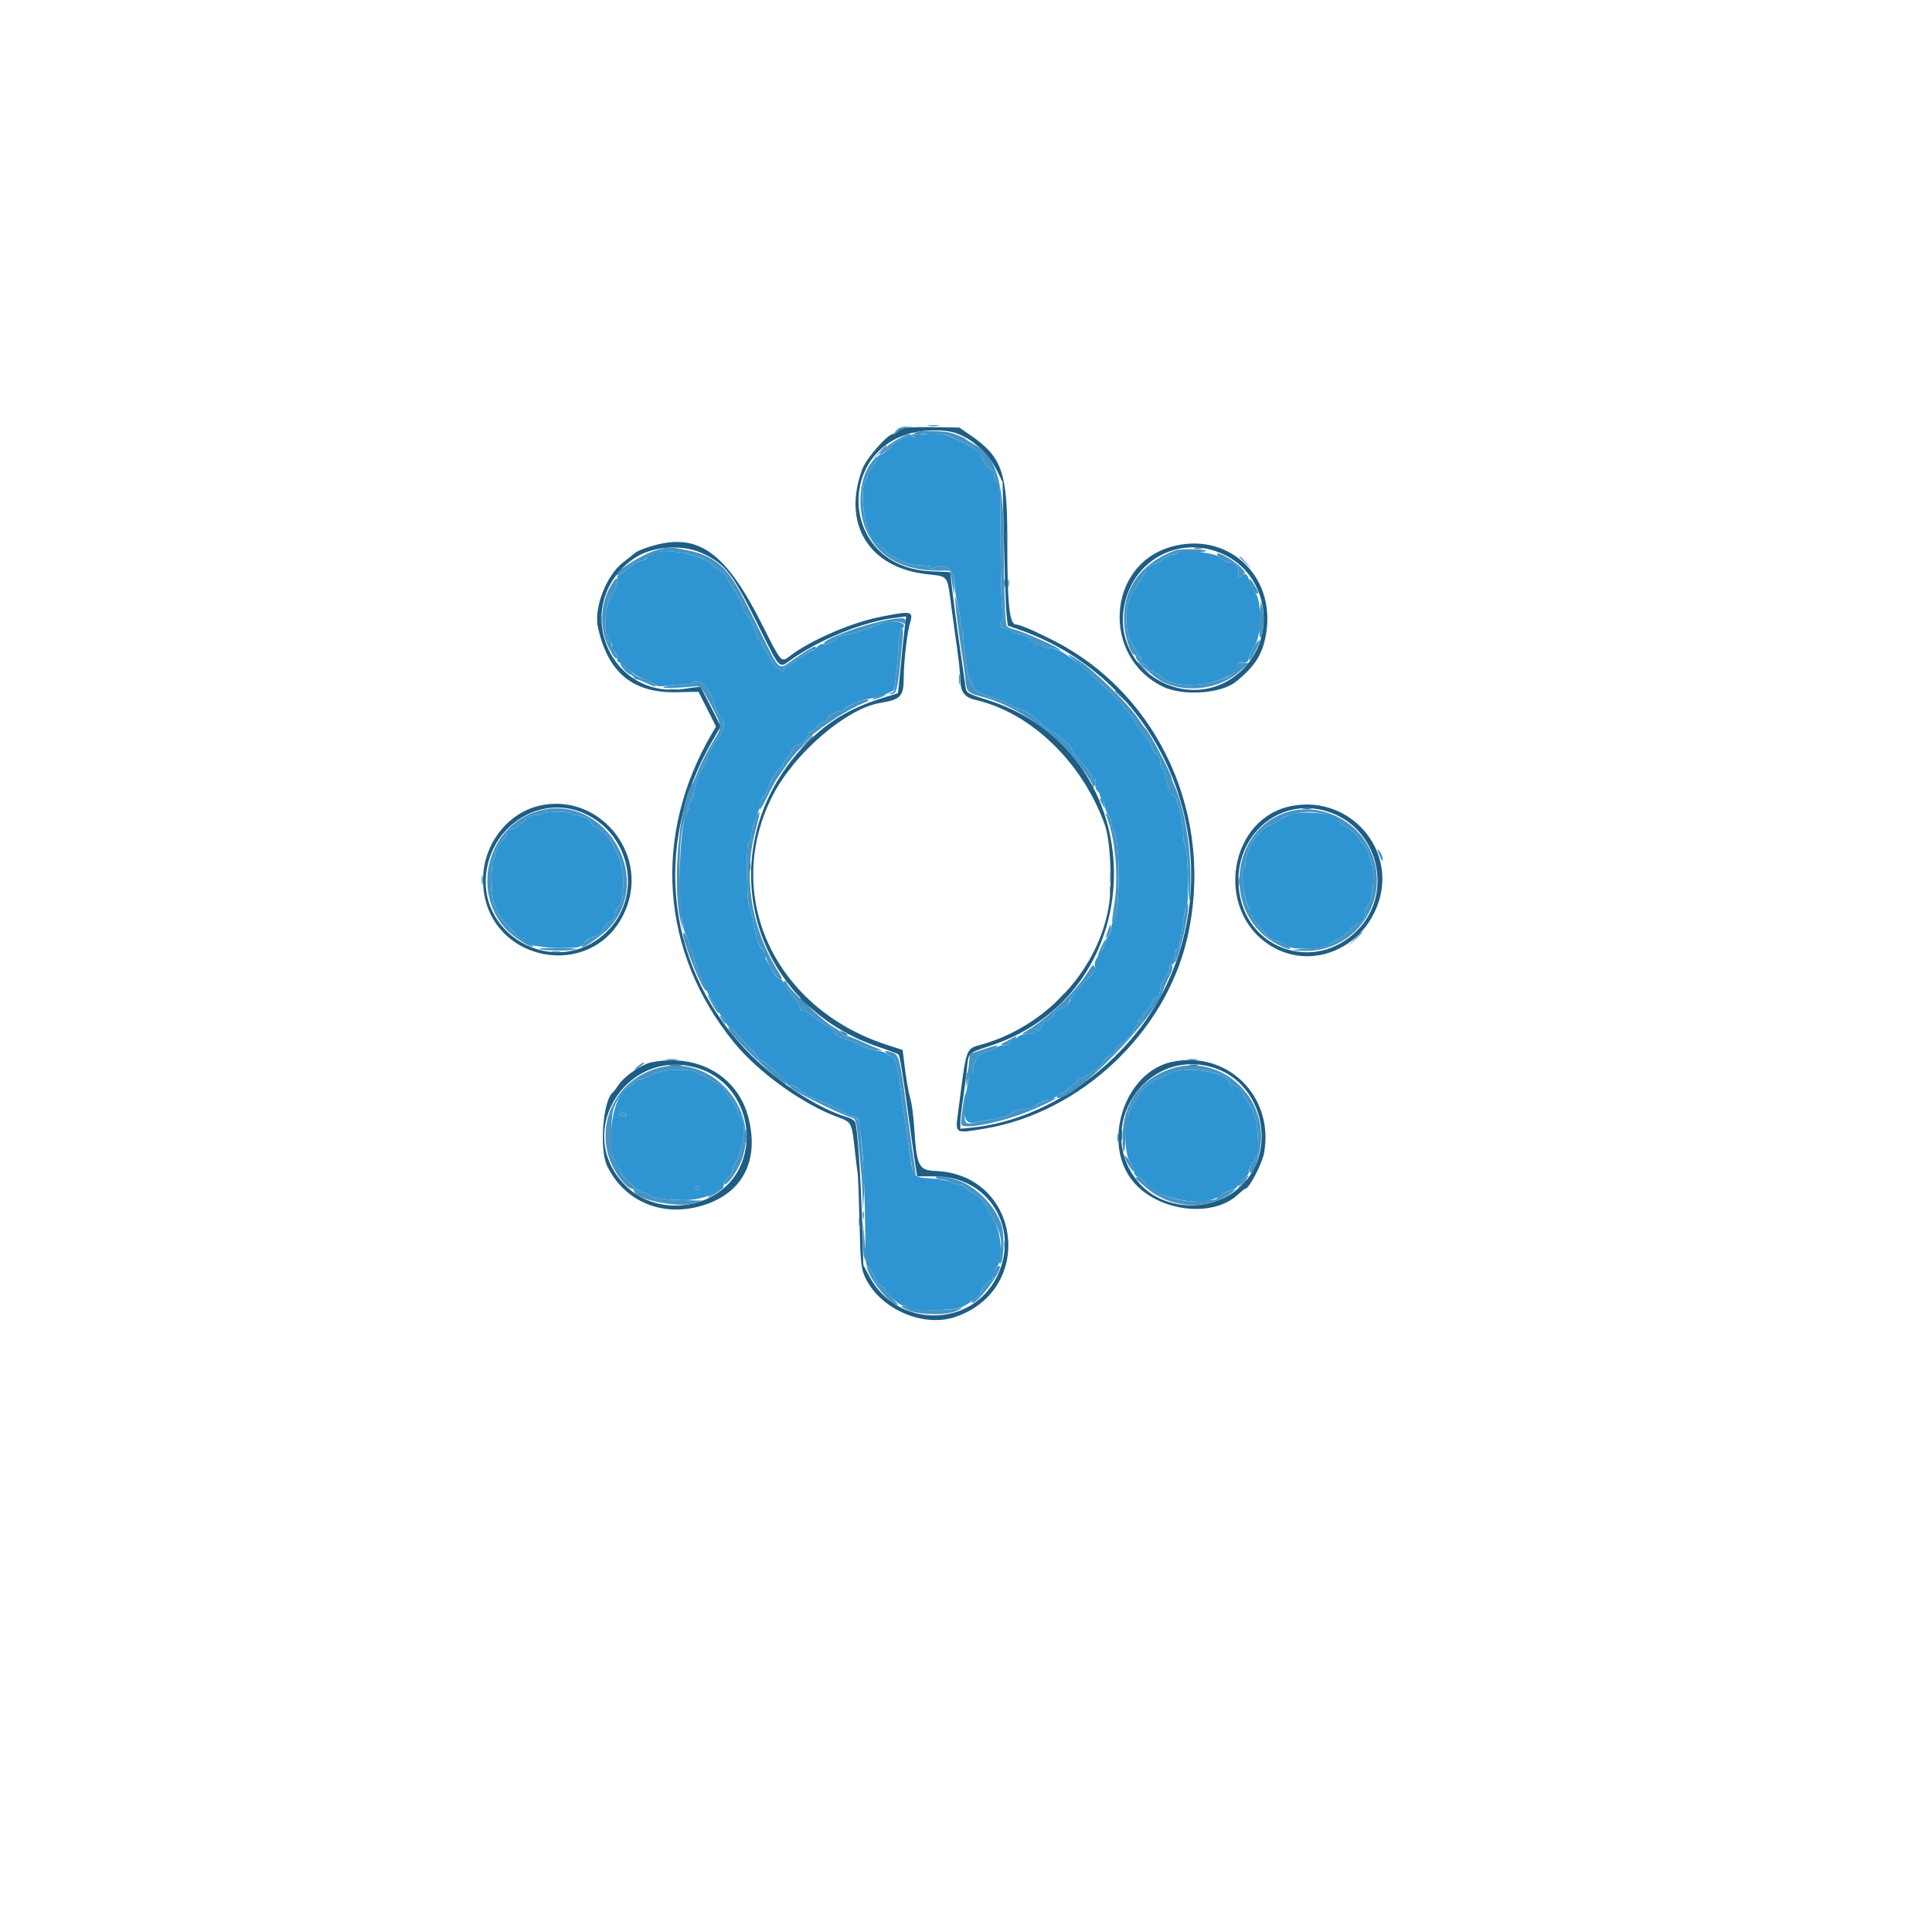 <svg id="svg" version="1.1" xmlns="http://www.w3.org/2000/svg" xmlns:xlink="http://www.w3.org/1999/xlink" width="400" height="400" viewBox="0, 0, 400,400"><g id="svgg"><path id="path0" d="M191.356 89.887 C 190.847 90.025,189.990 90.057,189.453 89.959 C 188.655 89.813,188.584 89.863,189.063 90.228 C 189.543 90.596,189.494 90.633,188.789 90.435 C 187.738 90.140,186.074 90.962,184.267 92.666 C 183.521 93.370,182.796 93.976,182.656 94.014 C 181.794 94.246,181.615 94.431,181.456 95.255 C 181.359 95.759,180.922 96.482,180.484 96.862 C 180.046 97.242,179.686 97.796,179.685 98.093 C 179.684 98.390,179.436 99.105,179.135 99.682 C 177.695 102.442,179.584 112.500,181.542 112.500 C 181.811 112.500,182.031 112.676,182.031 112.891 C 182.031 113.105,182.295 113.281,182.617 113.281 C 182.939 113.281,183.203 113.546,183.203 113.870 C 183.203 114.203,184.263 114.983,185.645 115.667 C 187.995 116.829,188.571 116.969,191.625 117.119 C 192.524 117.163,192.921 117.339,192.749 117.617 C 192.561 117.922,192.697 117.933,193.220 117.653 C 195.571 116.395,197.621 117.898,197.648 120.898 C 197.658 121.973,197.925 123.818,198.242 125.000 C 198.559 126.182,198.821 127.808,198.823 128.613 C 198.826 129.429,199.022 130.078,199.264 130.078 C 199.516 130.078,199.609 130.427,199.485 130.904 C 199.218 131.925,200.288 140.314,200.723 140.607 C 200.897 140.724,201.284 141.384,201.584 142.072 C 202.064 143.177,202.520 143.451,205.459 144.401 C 207.290 144.993,209.017 145.699,209.295 145.970 C 209.573 146.242,210.468 146.643,211.284 146.863 C 212.100 147.083,213.387 147.835,214.145 148.534 C 216.337 150.557,217.617 151.563,218.002 151.563 C 218.199 151.563,218.700 151.870,219.116 152.246 C 219.532 152.622,220.321 153.281,220.870 153.711 C 221.418 154.141,221.869 154.772,221.871 155.115 C 221.873 155.458,222.854 156.749,224.051 157.984 C 225.298 159.272,226.139 160.460,226.021 160.767 C 225.908 161.062,225.968 161.398,226.156 161.513 C 226.343 161.629,226.583 161.503,226.690 161.233 C 226.797 160.963,226.826 161.304,226.755 161.990 C 226.678 162.732,226.850 163.424,227.180 163.698 C 227.485 163.951,227.734 164.400,227.734 164.696 C 227.734 164.992,227.895 165.234,228.091 165.234 C 228.287 165.234,228.564 165.927,228.707 166.774 C 228.850 167.621,229.217 168.522,229.523 168.775 C 229.828 169.029,230.079 169.698,230.081 170.263 C 230.082 170.827,230.377 171.816,230.737 172.461 C 232.050 174.815,231.819 190.494,230.464 190.951 C 230.252 191.022,230.078 191.572,230.078 192.172 C 230.078 192.773,229.819 193.479,229.503 193.741 C 229.186 194.004,228.820 194.789,228.689 195.485 C 228.559 196.181,228.013 197.261,227.477 197.885 C 226.786 198.690,226.562 199.314,226.706 200.034 C 226.867 200.837,226.608 201.337,225.466 202.427 C 223.473 204.331,221.416 206.785,221.560 207.088 C 221.737 207.461,220.256 208.996,219.920 208.788 C 219.543 208.555,217.969 209.926,217.969 210.488 C 217.969 210.727,217.542 211.030,217.020 211.161 C 216.197 211.367,215.577 212.082,215.463 212.956 C 215.397 213.465,214.844 213.794,214.844 213.323 C 214.844 213.060,214.665 212.955,214.447 213.090 C 214.228 213.225,214.151 213.499,214.274 213.699 C 214.399 213.900,213.793 214.063,212.914 214.063 C 211.849 214.063,211.071 214.319,210.547 214.844 C 210.117 215.273,209.590 215.625,209.375 215.625 C 209.160 215.625,208.984 215.801,208.984 216.016 C 208.984 216.230,208.470 216.406,207.840 216.406 C 207.211 216.406,206.433 216.670,206.110 216.992 C 205.788 217.314,205.261 217.578,204.938 217.578 C 202.928 217.578,201.137 219.929,201.538 222.039 C 201.576 222.236,201.299 222.148,200.924 221.843 C 200.548 221.539,200.364 221.494,200.514 221.745 C 200.664 221.995,200.621 223.050,200.418 224.088 C 199.019 231.247,199.440 233.046,202.344 232.311 C 203.096 232.121,204.744 231.821,206.007 231.644 C 207.339 231.458,208.793 230.961,209.470 230.460 C 210.222 229.904,211.177 229.604,212.152 229.618 C 212.984 229.629,213.890 229.414,214.165 229.139 C 214.937 228.367,216.274 227.734,217.134 227.734 C 217.562 227.734,218.193 227.455,218.535 227.113 C 218.877 226.771,219.377 226.459,219.647 226.419 C 219.917 226.379,220.522 226.000,220.993 225.576 C 221.464 225.152,222.250 224.448,222.741 224.012 C 223.231 223.576,224.204 222.983,224.902 222.695 C 225.601 222.407,226.172 222.016,226.172 221.828 C 226.172 221.639,226.396 221.484,226.671 221.484 C 227.216 221.484,228.516 220.128,228.516 219.560 C 228.516 219.365,229.036 218.976,229.672 218.694 C 230.308 218.413,230.879 217.831,230.941 217.402 C 231.004 216.972,231.475 216.412,231.989 216.157 C 233.082 215.614,234.516 214.084,234.697 213.267 C 234.767 212.952,234.987 212.637,235.186 212.565 C 235.384 212.493,235.547 212.098,235.547 211.686 C 235.547 211.274,235.733 210.938,235.961 210.938 C 236.188 210.938,236.249 211.140,236.096 211.388 C 235.927 211.662,235.988 211.734,236.251 211.571 C 236.489 211.424,236.603 211.089,236.502 210.827 C 236.402 210.566,236.764 209.873,237.306 209.289 C 237.848 208.704,238.465 207.770,238.677 207.214 C 238.888 206.658,239.219 206.300,239.411 206.420 C 239.834 206.681,240.234 205.743,240.234 204.490 C 240.234 203.987,240.674 203.053,241.211 202.415 C 241.748 201.777,242.190 200.752,242.193 200.139 C 242.198 199.379,242.305 199.190,242.530 199.545 C 242.899 200.126,243.344 198.946,243.354 197.363 C 243.357 196.880,243.515 196.484,243.706 196.484 C 244.050 196.484,244.674 193.470,245.141 189.551 C 245.276 188.424,245.548 187.401,245.746 187.278 C 246.209 186.992,245.883 175.501,245.394 174.879 C 245.193 174.623,245.027 174.150,245.025 173.828 C 245.013 171.792,244.358 167.612,243.915 166.749 C 243.627 166.185,243.497 165.618,243.626 165.488 C 243.756 165.359,243.573 165.142,243.220 165.006 C 242.867 164.871,242.578 164.505,242.578 164.193 C 242.578 163.881,242.752 163.733,242.964 163.864 C 243.186 164.001,243.251 163.844,243.118 163.497 C 242.990 163.163,242.718 162.891,242.513 162.891 C 242.309 162.891,242.250 163.066,242.383 163.281 C 242.516 163.496,242.474 163.672,242.291 163.672 C 242.108 163.672,241.724 162.617,241.438 161.328 C 241.152 160.039,240.764 158.984,240.576 158.984 C 240.388 158.984,240.234 158.463,240.234 157.826 C 240.234 157.084,239.965 156.524,239.485 156.267 C 239.073 156.046,238.619 155.336,238.477 154.689 C 238.335 154.042,237.717 153.011,237.103 152.398 C 236.490 151.784,235.581 150.570,235.084 149.699 C 234.203 148.158,232.039 145.378,230.859 144.273 C 225.337 139.102,224.017 137.891,223.901 137.891 C 223.826 137.891,223.032 137.297,222.136 136.572 C 220.006 134.847,218.448 134.123,216.932 134.154 C 216.254 134.168,215.781 134.048,215.881 133.887 C 215.980 133.726,215.700 133.594,215.257 133.594 C 214.815 133.594,214.453 133.418,214.453 133.203 C 214.453 132.988,214.160 132.813,213.802 132.813 C 213.444 132.813,213.266 132.698,213.406 132.558 C 213.767 132.196,211.809 131.250,210.698 131.250 C 210.185 131.250,209.766 131.095,209.766 130.905 C 209.766 130.566,208.299 129.950,207.704 130.040 C 207.168 130.120,206.912 128.869,207.370 128.411 C 207.865 127.916,207.963 126.453,207.530 126.020 C 207.375 125.864,207.217 120.869,207.178 114.919 C 207.078 99.197,207.117 100.000,206.445 100.000 C 206.040 100.000,205.859 99.593,205.859 98.678 C 205.859 97.682,205.666 97.306,205.073 97.151 C 204.640 97.038,204.028 96.358,203.712 95.641 C 202.598 93.109,202.062 92.718,196.289 90.225 C 195.230 89.768,192.492 89.580,191.356 89.887 M135.287 114.461 C 134.822 114.644,134.295 115.057,134.115 115.378 C 133.935 115.700,133.313 116.027,132.732 116.104 C 132.152 116.182,130.951 116.897,130.064 117.693 C 129.178 118.489,128.276 119.141,128.061 119.141 C 127.845 119.141,127.745 119.360,127.839 119.629 C 128.078 120.319,127.117 122.911,126.180 124.102 C 125.325 125.189,124.973 131.641,125.769 131.641 C 125.977 131.641,126.035 131.933,125.898 132.291 C 125.730 132.728,125.798 132.848,126.105 132.658 C 126.504 132.412,126.750 133.072,126.621 134.045 C 126.603 134.185,126.846 134.514,127.161 134.776 C 127.476 135.038,127.734 135.670,127.734 136.181 C 127.734 136.691,127.914 137.109,128.134 137.109 C 128.353 137.109,129.276 137.793,130.185 138.628 C 131.093 139.464,132.493 140.328,133.296 140.549 C 134.099 140.769,135.047 141.241,135.403 141.598 C 135.912 142.106,136.455 142.190,137.936 141.986 C 138.973 141.843,140.618 141.715,141.590 141.700 C 142.563 141.685,143.359 141.525,143.359 141.344 C 143.359 140.805,144.684 140.971,145.622 141.628 C 146.435 142.197,147.540 144.249,147.856 145.775 C 148.029 146.611,148.850 148.179,149.253 148.446 C 150.363 149.179,149.876 151.534,148.227 153.403 C 147.789 153.900,146.936 155.579,146.332 157.134 C 145.727 158.689,145.073 160.060,144.879 160.181 C 144.442 160.453,143.357 164.523,143.611 164.935 C 143.713 165.100,143.600 165.234,143.359 165.234 C 143.119 165.234,143.031 165.410,143.164 165.625 C 143.297 165.840,143.219 166.016,142.992 166.016 C 142.764 166.016,142.578 166.379,142.578 166.823 C 142.578 167.266,142.393 167.976,142.166 168.399 C 140.352 171.789,140.257 190.774,142.040 193.639 C 142.336 194.114,142.578 194.754,142.578 195.059 C 142.578 195.364,142.841 196.117,143.162 196.733 C 143.483 197.348,143.746 198.155,143.748 198.525 C 143.749 198.896,144.315 200.390,145.005 201.846 C 145.696 203.301,146.275 204.668,146.293 204.883 C 146.332 205.356,147.282 207.149,147.637 207.422 C 147.778 207.529,148.199 208.276,148.574 209.082 C 148.949 209.888,149.420 210.547,149.620 210.547 C 149.821 210.547,150.094 210.980,150.227 211.509 C 150.360 212.039,150.763 212.566,151.123 212.680 C 151.484 212.794,152.038 213.267,152.354 213.730 C 152.671 214.193,153.853 215.508,154.980 216.652 C 156.108 217.797,157.031 218.913,157.031 219.132 C 157.031 219.352,157.171 219.487,157.343 219.434 C 157.830 219.281,162.477 223.161,162.723 223.926 C 162.844 224.302,163.063 224.623,163.210 224.639 C 164.426 224.776,165.083 225.045,165.462 225.564 C 165.706 225.898,166.092 226.172,166.319 226.172 C 166.546 226.172,166.790 226.319,166.862 226.498 C 166.934 226.678,168.271 227.310,169.834 227.904 C 171.398 228.497,172.915 229.220,173.206 229.512 C 173.497 229.803,173.857 229.919,174.006 229.770 C 174.155 229.621,174.437 229.785,174.633 230.135 C 174.829 230.484,175.588 230.883,176.320 231.020 C 177.439 231.230,177.687 231.470,177.876 232.529 C 178.539 236.254,178.937 242.538,179.080 251.563 C 179.147 255.752,179.216 259.839,179.233 260.645 C 179.251 261.450,179.424 262.109,179.618 262.109 C 179.812 262.109,180.389 262.990,180.899 264.066 C 181.410 265.142,182.138 266.121,182.516 266.241 C 182.894 266.361,183.203 266.637,183.203 266.854 C 183.203 267.592,186.202 270.313,187.016 270.313 C 187.461 270.313,187.894 270.517,187.977 270.766 C 188.184 271.389,196.583 271.412,198.653 270.796 C 200.156 270.348,203.125 268.116,203.125 267.435 C 203.125 266.908,204.726 265.039,205.177 265.039 C 205.407 265.039,205.618 264.537,205.645 263.923 C 205.672 263.308,205.955 262.605,206.275 262.360 C 207.750 261.228,207.398 255.177,205.710 252.633 C 204.933 251.463,204.297 250.216,204.297 249.862 C 204.297 249.508,204.111 249.219,203.883 249.219 C 203.656 249.219,203.575 249.048,203.703 248.840 C 203.832 248.632,202.964 247.912,201.773 247.240 C 200.583 246.569,199.609 245.860,199.609 245.666 C 199.609 245.472,199.214 245.311,198.730 245.310 C 198.247 245.309,197.363 245.053,196.767 244.742 C 196.170 244.431,194.336 244.083,192.691 243.969 C 188.819 243.702,189.037 244.037,188.105 236.914 C 188.021 236.270,187.658 233.809,187.298 231.445 C 186.939 229.082,186.586 226.621,186.514 225.977 C 185.999 221.347,185.360 218.750,184.736 218.750 C 184.375 218.750,183.880 218.509,183.635 218.214 C 183.391 217.919,182.410 217.590,181.456 217.483 C 180.502 217.375,178.810 216.811,177.697 216.228 C 176.583 215.646,175.298 215.130,174.841 215.081 C 173.855 214.976,172.221 213.669,172.504 213.212 C 172.613 213.035,172.468 212.891,172.181 212.891 C 171.744 212.891,168.694 210.852,166.890 209.354 C 166.618 209.129,166.218 209.054,166.001 209.189 C 165.784 209.323,165.646 209.288,165.696 209.111 C 165.835 208.611,164.479 206.250,164.052 206.250 C 163.843 206.250,163.716 206.115,163.770 205.949 C 163.823 205.784,163.472 205.224,162.988 204.704 C 162.505 204.184,162.109 203.549,162.109 203.292 C 162.109 203.036,161.762 202.735,161.338 202.624 C 160.913 202.513,160.350 201.921,160.087 201.309 C 159.824 200.696,159.258 199.680,158.829 199.051 C 158.400 198.421,158.277 198.047,158.556 198.219 C 159.222 198.631,158.322 196.869,157.569 196.289 C 157.026 195.870,156.391 193.650,155.860 190.312 C 155.679 189.173,155.358 188.030,155.147 187.773 C 154.936 187.515,154.734 185.371,154.698 183.008 C 154.602 176.630,154.733 173.511,155.060 174.400 C 155.256 174.933,155.413 174.486,155.573 172.934 C 155.699 171.706,156.094 170.130,156.449 169.433 C 156.804 168.735,157.174 167.556,157.272 166.813 C 157.370 166.070,157.795 165.140,158.217 164.747 C 158.639 164.354,158.984 163.808,158.984 163.535 C 158.984 162.615,160.561 159.763,161.339 159.278 C 161.763 159.013,162.109 158.575,162.109 158.304 C 162.109 158.034,162.417 157.502,162.793 157.124 C 163.169 156.745,163.693 155.954,163.956 155.366 C 164.220 154.778,164.697 154.297,165.015 154.297 C 165.720 154.297,167.614 152.328,167.339 151.882 C 167.230 151.706,167.411 151.563,167.741 151.563 C 168.071 151.563,168.622 151.134,168.966 150.609 C 169.310 150.085,169.973 149.602,170.440 149.535 C 170.907 149.468,171.289 149.180,171.289 148.894 C 171.289 148.296,172.916 147.300,173.926 147.279 C 174.302 147.272,174.609 147.121,174.609 146.945 C 174.609 146.532,178.380 144.822,179.455 144.746 C 181.404 144.609,185.157 143.212,185.189 142.612 C 185.207 142.271,185.279 141.553,185.350 141.016 C 185.733 138.108,186.055 134.338,186.067 132.617 C 186.075 131.360,186.286 130.510,186.658 130.232 C 188.539 128.827,184.677 128.108,181.836 129.334 C 181.191 129.613,180.488 129.862,180.273 129.889 C 180.059 129.916,179.265 130.207,178.509 130.536 C 177.754 130.865,176.306 131.258,175.293 131.410 C 174.280 131.562,173.316 131.896,173.151 132.152 C 172.668 132.902,171.172 133.599,170.553 133.362 C 170.239 133.241,169.617 133.508,169.171 133.954 C 168.725 134.400,168.277 134.722,168.177 134.668 C 168.076 134.614,167.656 134.860,167.242 135.214 C 166.828 135.569,166.119 135.976,165.667 136.120 C 165.214 136.263,164.844 136.542,164.844 136.740 C 164.844 136.937,164.216 137.361,163.448 137.682 C 162.681 138.003,162.155 138.429,162.278 138.629 C 162.402 138.830,162.273 138.960,161.992 138.919 C 161.271 138.813,159.726 137.308,159.623 136.612 C 159.576 136.292,159.053 135.394,158.460 134.616 C 157.867 133.839,157.513 133.203,157.672 133.203 C 157.831 133.203,157.693 132.983,157.365 132.715 C 157.037 132.446,156.548 131.450,156.279 130.502 C 156.010 129.553,155.357 128.234,154.828 127.572 C 154.299 126.909,153.868 126.239,153.870 126.081 C 153.877 125.366,152.538 122.719,151.517 121.428 C 150.898 120.645,150.391 119.734,150.391 119.404 C 150.391 119.073,150.083 118.701,149.707 118.577 C 149.331 118.454,148.232 117.657,147.266 116.807 C 144.929 114.752,137.993 113.394,135.287 114.461 M243.750 114.539 C 243.750 114.706,243.338 114.844,242.834 114.844 C 242.331 114.844,241.427 115.266,240.826 115.783 C 240.225 116.299,239.254 116.817,238.667 116.934 C 238.081 117.052,237.486 117.464,237.346 117.851 C 236.878 119.137,235.849 120.886,234.979 121.875 C 232.759 124.397,232.539 130.612,234.563 133.629 C 235.198 134.576,235.680 135.483,235.633 135.645 C 235.585 135.806,235.741 135.938,235.979 135.938 C 236.217 135.938,236.304 136.217,236.173 136.560 C 236.016 136.969,236.190 137.248,236.681 137.377 C 237.092 137.484,237.520 137.925,237.633 138.357 C 237.746 138.788,238.026 139.025,238.255 138.883 C 238.484 138.742,238.672 138.820,238.672 139.057 C 238.672 139.294,238.899 139.436,239.177 139.373 C 239.455 139.309,240.152 139.727,240.725 140.299 C 242.757 142.330,249.375 142.312,253.711 140.263 C 256.048 139.159,256.502 138.653,256.291 137.387 C 256.263 137.217,256.710 137.129,257.286 137.191 C 258.188 137.289,258.382 137.117,258.691 135.938 C 258.889 135.186,259.432 134.043,259.898 133.398 C 261.190 131.611,261.171 123.720,259.872 122.730 C 259.396 122.367,258.864 121.380,258.691 120.537 C 258.341 118.834,257.794 118.434,256.957 119.270 C 256.477 119.750,256.397 119.640,256.363 118.455 C 256.322 116.985,255.784 116.422,254.412 116.412 C 253.939 116.409,253.087 115.942,252.520 115.375 C 251.493 114.348,243.750 113.610,243.750 114.539 M112.500 168.424 C 112.500 168.604,111.891 168.750,111.146 168.750 C 110.119 168.750,109.461 169.081,108.424 170.117 C 107.673 170.869,106.876 171.506,106.654 171.533 C 105.869 171.628,105.659 171.695,105.169 172.006 C 104.897 172.178,104.774 172.481,104.896 172.677 C 105.018 172.874,104.572 173.568,103.906 174.219 C 103.240 174.870,102.803 175.575,102.933 175.787 C 103.064 175.999,102.975 176.172,102.734 176.172 C 102.494 176.172,102.411 176.355,102.550 176.580 C 102.688 176.804,102.577 177.258,102.303 177.588 C 101.437 178.632,101.679 186.892,102.604 187.816 C 102.891 188.103,103.125 188.566,103.125 188.847 C 103.125 189.127,103.784 190.081,104.590 190.967 C 105.396 191.853,106.396 192.999,106.812 193.514 C 107.262 194.070,107.818 194.362,108.180 194.233 C 108.515 194.114,108.662 194.157,108.506 194.328 C 107.658 195.266,111.173 196.223,115.566 196.251 C 119.934 196.278,120.012 196.263,120.924 195.202 C 121.433 194.610,122.398 194.017,123.067 193.883 C 123.935 193.709,124.459 193.273,124.892 192.365 C 125.226 191.665,125.914 190.902,126.421 190.671 C 127.030 190.394,127.344 189.921,127.344 189.281 C 127.344 188.748,127.676 187.997,128.082 187.613 C 128.842 186.893,128.973 186.159,129.016 182.344 C 129.067 177.866,126.200 172.343,123.303 171.339 C 122.906 171.202,122.493 170.750,122.385 170.335 C 122.188 169.582,120.454 168.750,119.082 168.750 C 118.685 168.750,118.359 168.604,118.359 168.424 C 118.359 168.245,117.041 168.099,115.430 168.099 C 113.818 168.099,112.500 168.245,112.500 168.424 M267.188 168.650 C 266.221 168.992,265.254 169.478,265.039 169.731 C 264.824 169.985,264.033 170.426,263.281 170.713 C 260.443 171.795,257.813 175.823,257.813 179.088 C 257.813 179.382,257.605 179.691,257.352 179.776 C 256.724 179.985,257.627 186.464,258.462 187.738 C 258.797 188.248,258.965 188.940,258.836 189.275 C 258.702 189.625,258.767 189.783,258.989 189.646 C 259.201 189.514,259.375 189.618,259.375 189.876 C 259.375 190.133,259.816 190.803,260.356 191.363 C 260.896 191.924,261.745 192.893,262.243 193.517 C 262.742 194.142,263.487 194.688,263.899 194.733 C 264.955 194.846,266.098 195.334,266.880 196.005 C 267.736 196.739,274.564 196.418,275.189 195.615 C 275.407 195.334,276.423 194.668,277.445 194.134 C 278.468 193.601,279.403 192.856,279.523 192.480 C 279.642 192.104,279.992 191.797,280.300 191.797 C 280.608 191.797,280.859 191.611,280.859 191.383 C 280.859 191.156,281.027 191.073,281.233 191.200 C 281.754 191.522,282.880 189.692,282.604 188.973 C 282.479 188.648,282.619 188.140,282.915 187.843 C 284.174 186.583,284.815 180.872,283.948 178.639 C 283.714 178.034,283.443 177.123,283.347 176.614 C 283.250 176.105,282.651 175.169,282.015 174.533 C 281.380 173.898,280.856 173.171,280.853 172.919 C 280.849 172.667,279.939 171.934,278.830 171.289 C 277.722 170.645,276.890 169.969,276.982 169.788 C 277.596 168.575,269.924 167.684,267.188 168.650 M134.963 222.485 C 134.191 223.009,133.122 223.438,132.588 223.438 C 132.053 223.438,131.510 223.715,131.380 224.053 C 131.250 224.392,130.754 224.817,130.278 224.998 C 126.677 226.367,125.087 237.839,127.973 241.624 C 128.537 242.364,128.858 242.969,128.685 242.969 C 128.513 242.969,129.298 243.848,130.431 244.922 C 131.563 245.996,132.790 246.875,133.159 246.875 C 133.527 246.875,134.018 247.064,134.249 247.296 C 134.949 247.996,137.487 248.405,141.504 248.466 C 145.511 248.526,149.987 246.652,149.997 244.910 C 149.998 244.582,150.352 244.060,150.781 243.750 C 151.211 243.440,151.563 242.868,151.563 242.478 C 151.563 242.088,151.870 241.300,152.246 240.726 C 153.923 238.167,154.588 232.302,153.320 231.250 C 152.998 230.983,152.734 230.474,152.734 230.119 C 152.734 229.765,152.247 228.864,151.652 228.116 C 151.057 227.369,150.324 226.274,150.024 225.684 C 149.723 225.093,149.328 224.609,149.145 224.609 C 148.962 224.609,148.085 224.150,147.197 223.589 C 146.308 223.028,145.362 222.537,145.095 222.498 C 144.828 222.459,144.373 222.233,144.082 221.996 C 142.969 221.086,136.514 221.432,134.963 222.485 M241.717 222.439 C 240.706 222.988,239.597 223.438,239.253 223.438 C 238.886 223.438,238.739 223.621,238.899 223.879 C 239.060 224.140,238.964 224.251,238.663 224.151 C 238.072 223.954,235.547 226.344,235.547 227.101 C 235.547 227.383,235.199 227.928,234.775 228.312 C 234.350 228.696,234.089 229.151,234.195 229.322 C 234.301 229.493,234.197 229.751,233.964 229.895 C 233.731 230.039,233.630 230.392,233.740 230.678 C 233.850 230.965,233.787 231.255,233.599 231.322 C 232.667 231.658,232.847 238.957,233.820 240.276 C 234.340 240.981,234.766 241.968,234.766 242.468 C 234.766 243.070,235.084 243.500,235.703 243.735 C 236.218 243.931,236.899 244.462,237.216 244.914 C 239.619 248.344,249.657 250.075,252.507 247.552 C 252.936 247.172,253.935 246.687,254.727 246.474 C 255.734 246.203,256.236 245.814,256.395 245.180 C 256.520 244.682,257.066 244.072,257.608 243.825 C 258.283 243.518,258.594 243.065,258.594 242.391 C 258.594 241.849,258.780 241.406,259.007 241.406 C 259.235 241.406,259.312 241.230,259.180 241.016 C 259.047 240.801,259.124 240.625,259.352 240.625 C 259.579 240.625,259.766 240.361,259.766 240.039 C 259.766 239.717,259.967 239.453,260.212 239.453 C 260.825 239.453,260.368 231.622,259.732 231.229 C 259.481 231.074,259.382 230.773,259.513 230.561 C 259.644 230.349,259.227 229.452,258.587 228.568 C 257.946 227.683,257.422 226.715,257.422 226.415 C 257.422 225.742,255.586 224.491,255.067 224.812 C 254.858 224.941,254.688 224.867,254.688 224.648 C 254.688 221.965,245.476 220.396,241.717 222.439 M129.581 231.096 C 129.443 231.234,129.020 231.227,128.641 231.082 C 128.056 230.858,128.038 230.764,128.523 230.464 C 129.122 230.094,130.036 230.641,129.581 231.096 M144.572 246.209 C 144.070 246.711,143.562 246.323,143.933 245.723 C 144.077 245.490,144.374 245.410,144.592 245.546 C 144.859 245.710,144.852 245.929,144.572 246.209 " stroke="none" fill="#2e94d2" fill-rule="evenodd"></path><path id="path1" d="M187.823 88.542 C 187.033 88.637,186.177 88.969,185.919 89.280 C 185.662 89.590,185.219 89.844,184.935 89.844 C 183.801 89.844,179.378 94.854,178.544 97.084 C 174.309 108.404,179.811 117.465,191.774 118.870 C 196.532 119.429,196.042 118.750,197.042 126.172 C 197.375 128.643,197.908 132.510,198.226 134.766 C 198.543 137.021,198.809 139.623,198.816 140.547 C 198.836 143.277,199.639 144.369,202.039 144.928 C 213.548 147.610,224.169 157.913,228.769 170.857 C 229.853 173.905,230.309 182.622,229.624 187.201 C 227.676 200.238,217.142 212.059,203.906 216.061 C 199.705 217.331,200.258 215.907,198.349 230.387 C 197.768 234.787,197.647 234.715,203.894 233.669 C 223.640 230.364,241.091 214.044,245.723 194.554 C 251.651 169.606,240.310 144.014,218.321 132.719 C 214.319 130.664,211.131 129.297,210.338 129.297 C 208.966 129.297,208.537 125.012,208.549 111.430 C 208.562 97.852,207.421 94.609,201.097 90.231 L 198.633 88.525 193.945 88.447 C 191.367 88.404,188.612 88.447,187.823 88.542 M198.034 89.718 C 201.615 91.045,204.677 93.910,206.516 97.656 L 207.570 99.805 207.853 112.439 C 208.008 119.388,208.251 126.074,208.393 127.297 L 208.651 129.520 211.259 130.443 C 240.860 140.922,255.051 175.574,241.425 204.102 C 233.977 219.696,217.447 231.794,201.334 233.445 L 198.828 233.702 198.830 232.378 C 198.831 231.650,199.080 229.473,199.384 227.539 C 199.688 225.605,200.055 222.756,200.201 221.208 C 200.513 217.896,200.324 218.076,205.173 216.472 C 239.330 205.173,239.048 156.043,204.763 145.021 C 199.887 143.453,200.078 143.581,199.829 141.720 C 199.705 140.795,199.244 137.578,198.805 134.570 C 198.366 131.563,197.714 126.706,197.357 123.778 L 196.707 118.454 192.754 118.278 C 172.499 117.378,172.881 89.357,193.151 89.102 C 195.188 89.076,196.874 89.289,198.034 89.718 M134.320 113.247 C 133.109 113.634,131.878 114.154,131.586 114.401 C 131.294 114.648,130.124 115.573,128.987 116.457 C 125.504 119.161,122.905 125.910,123.802 129.920 C 125.903 139.306,131.023 143.515,140.104 143.320 L 144.615 143.223 146.428 146.819 L 148.242 150.415 147.502 151.672 C 134.986 172.922,136.690 197.138,152.019 215.900 C 157.039 222.044,166.271 228.668,173.475 231.295 C 176.296 232.324,176.344 232.414,176.954 237.891 C 177.205 240.146,177.483 242.432,177.572 242.969 C 177.661 243.506,177.825 247.813,177.937 252.539 C 178.157 261.854,178.261 262.786,179.304 264.844 C 182.501 271.145,191.211 274.856,197.704 272.683 C 214.538 267.048,211.340 243.117,193.662 242.437 C 190.183 242.304,189.781 241.461,189.260 233.203 C 189.118 230.947,188.754 228.311,188.452 227.344 C 188.150 226.377,187.673 223.740,187.392 221.484 L 186.882 217.383 183.656 216.338 C 160.279 208.766,149.500 185.330,159.940 164.779 C 164.386 156.029,175.178 146.710,182.227 145.534 C 186.571 144.809,187.107 144.215,187.113 140.111 C 187.117 137.033,187.791 131.093,188.349 129.229 C 189.176 126.460,188.900 126.396,182.031 127.769 C 176.081 128.958,167.450 132.742,163.373 135.949 C 161.791 137.194,161.652 137.034,158.026 129.785 C 150.117 113.977,144.434 110.012,134.320 113.247 M242.383 113.234 C 229.068 117.086,228.062 136.098,240.849 142.201 C 244.964 144.165,252.829 143.614,255.875 141.148 C 259.980 137.826,261.530 135.296,262.192 130.838 C 263.972 118.846,253.906 109.900,242.383 113.234 M145.404 114.550 C 150.255 116.772,151.634 118.586,157.433 130.366 C 161.470 138.565,161.302 138.390,163.560 136.755 C 169.499 132.453,178.683 128.718,185.311 127.911 L 187.614 127.630 187.335 129.733 C 187.181 130.890,186.816 134.445,186.524 137.635 C 186.233 140.824,185.937 143.470,185.868 143.514 C 185.799 143.559,184.688 143.911,183.398 144.297 C 176.872 146.252,172.306 148.802,168.020 152.885 C 146.401 173.478,153.870 207.447,182.079 216.824 C 184.094 217.494,185.864 218.157,186.013 218.298 C 186.312 218.581,187.055 223.204,188.284 232.422 C 188.728 235.752,189.269 239.619,189.487 241.016 L 189.882 243.555 193.672 243.555 C 204.662 243.555,211.290 254.321,206.424 264.267 C 201.170 275.005,185.770 275.048,180.046 264.341 L 178.748 261.914 178.475 252.539 C 178.229 244.143,177.605 234.797,177.141 232.584 C 177.024 232.023,176.451 231.614,175.303 231.270 C 169.556 229.548,161.379 224.273,155.607 218.564 C 138.047 201.196,134.794 175.234,147.449 153.455 L 149.233 150.383 147.201 146.383 C 146.082 144.183,145.120 142.317,145.061 142.236 C 145.002 142.155,143.584 142.311,141.911 142.583 C 126.136 145.142,118.028 125.361,130.948 115.838 C 134.648 113.110,141.024 112.542,145.404 114.550 M253.092 114.665 C 262.485 118.880,264.592 131.624,257.081 138.788 C 246.770 148.623,229.921 139.181,232.812 125.187 C 234.763 115.745,244.380 110.755,253.092 114.665 M111.620 166.830 C 104.948 168.403,99.993 174.955,100.004 182.190 C 100.031 199.418,123.553 203.932,129.713 187.891 C 134.192 176.225,123.679 163.988,111.620 166.830 M267.669 166.823 C 254.477 169.131,251.303 188.311,262.891 195.695 C 270.998 200.861,281.667 196.894,285.210 187.395 C 289.418 176.113,279.702 164.717,267.669 166.823 M120.898 168.377 C 130.778 172.756,133.156 185.863,125.388 193.129 C 114.769 203.062,97.691 193.206,100.977 179.040 C 103.104 169.868,112.688 164.738,120.898 168.377 M274.748 167.980 C 285.435 171.280,288.778 185.046,280.789 192.850 C 272.264 201.176,258.657 196.817,256.644 185.116 C 254.709 173.863,264.325 164.760,274.748 167.980 M134.923 219.934 C 132.883 220.338,129.291 222.782,128.086 224.585 C 127.574 225.351,127.035 226.067,126.888 226.177 C 124.843 227.710,124.045 237.983,125.705 241.406 C 129.153 248.514,136.618 251.859,144.531 249.842 C 153.468 247.565,157.347 240.672,154.942 231.345 C 152.731 222.770,144.445 218.047,134.923 219.934 M242.578 219.867 C 233.144 221.898,228.233 235.800,234.071 243.945 C 238.903 250.687,250.812 252.475,256.346 247.289 C 257.045 246.634,257.725 246.097,257.856 246.096 C 258.626 246.090,261.303 240.964,261.711 238.715 C 263.841 226.969,254.110 217.383,242.578 219.867 M145.409 221.481 C 153.253 224.416,156.910 234.246,153.029 241.963 C 148.790 250.393,136.301 252.255,129.515 245.469 C 118.229 234.183,130.374 215.856,145.409 221.481 M251.434 221.110 C 261.587 224.419,264.624 238.483,256.752 245.739 C 250.934 251.101,240.976 250.749,235.917 245.001 C 226.005 233.741,237.219 216.476,251.434 221.110 " stroke="none" fill="#1e5d84" fill-rule="evenodd"></path><path id="path2" d="M192.291 88.171 C 192.884 88.261,193.763 88.258,194.244 88.166 C 194.724 88.073,194.238 87.999,193.164 88.002 C 192.090 88.005,191.697 88.081,192.291 88.171 M185.770 88.895 C 184.932 89.733,184.990 90.114,185.840 89.351 C 186.216 89.013,187.051 88.661,187.695 88.568 L 188.867 88.398 187.626 88.340 C 186.943 88.308,186.108 88.557,185.770 88.895 M190.039 89.393 C 189.059 89.625,188.985 89.716,189.586 89.953 C 189.981 90.109,190.484 90.126,190.704 89.990 C 191.298 89.623,195.617 89.792,196.395 90.213 C 196.767 90.413,198.094 91.023,199.344 91.569 C 201.789 92.635,202.807 93.584,203.712 95.641 C 204.028 96.358,204.640 97.038,205.073 97.151 C 205.666 97.306,205.859 97.682,205.859 98.678 C 205.859 99.593,206.040 100.000,206.445 100.000 C 207.117 100.000,207.078 99.197,207.178 114.919 C 207.217 120.869,207.375 125.864,207.530 126.020 C 207.963 126.453,207.865 127.916,207.370 128.411 C 206.912 128.869,207.168 130.120,207.704 130.040 C 208.299 129.950,209.766 130.566,209.766 130.905 C 209.766 131.095,210.185 131.250,210.698 131.250 C 211.809 131.250,213.767 132.196,213.406 132.558 C 213.266 132.698,213.444 132.813,213.802 132.813 C 214.160 132.813,214.453 132.988,214.453 133.203 C 214.453 133.418,214.815 133.594,215.257 133.594 C 215.700 133.594,215.980 133.726,215.881 133.887 C 215.781 134.048,216.254 134.168,216.932 134.154 C 217.610 134.140,218.472 134.278,218.848 134.461 C 219.224 134.643,219.531 134.693,219.531 134.571 C 219.531 134.207,212.086 130.865,210.238 130.399 C 209.297 130.162,208.465 129.774,208.390 129.535 C 208.073 128.533,207.793 119.881,207.797 111.218 C 207.803 99.436,206.070 94.227,201.337 91.797 C 200.709 91.475,200.104 91.090,199.992 90.942 C 199.774 90.654,197.958 89.903,196.680 89.572 C 195.303 89.216,191.249 89.106,190.039 89.393 M185.727 91.009 C 183.766 92.152,181.375 94.322,182.347 94.075 C 182.629 94.004,183.481 93.370,184.241 92.666 C 186.093 90.952,187.744 90.142,188.789 90.435 C 189.466 90.625,189.524 90.589,189.063 90.266 C 188.212 89.670,187.906 89.738,185.727 91.009 M180.382 95.801 C 177.724 99.312,177.378 105.972,179.622 110.417 C 182.143 115.412,187.080 118.073,193.945 118.138 L 196.680 118.164 197.126 120.703 L 197.572 123.242 197.601 121.094 C 197.644 117.902,195.663 116.345,193.220 117.653 C 192.697 117.933,192.561 117.922,192.749 117.617 C 192.921 117.339,192.524 117.163,191.625 117.119 C 188.571 116.969,187.995 116.829,185.645 115.667 C 184.263 114.983,183.203 114.203,183.203 113.870 C 183.203 113.546,182.939 113.281,182.617 113.281 C 182.295 113.281,182.031 113.105,182.031 112.891 C 182.031 112.676,181.811 112.500,181.542 112.500 C 179.584 112.500,177.695 102.442,179.135 99.682 C 179.436 99.105,179.684 98.390,179.685 98.093 C 179.686 97.796,180.046 97.242,180.484 96.862 C 181.148 96.286,181.890 94.531,181.469 94.531 C 181.400 94.531,180.910 95.103,180.382 95.801 M136.133 113.832 C 133.020 114.603,126.065 119.141,127.996 119.141 C 128.247 119.141,129.178 118.489,130.064 117.693 C 130.951 116.897,132.131 116.185,132.687 116.110 C 133.242 116.036,134.010 115.589,134.392 115.116 C 135.964 113.177,144.403 114.283,147.266 116.804 C 148.232 117.656,149.331 118.454,149.707 118.577 C 150.083 118.701,150.391 119.073,150.391 119.404 C 150.391 119.734,150.898 120.645,151.517 121.428 C 152.572 122.762,153.972 125.564,153.792 125.984 C 153.747 126.087,154.179 126.758,154.750 127.474 C 155.322 128.190,156.010 129.553,156.279 130.502 C 156.548 131.450,157.037 132.446,157.365 132.715 C 157.693 132.983,157.831 133.203,157.672 133.203 C 157.513 133.203,157.867 133.839,158.460 134.616 C 159.053 135.394,159.576 136.292,159.623 136.612 C 159.726 137.308,161.271 138.813,161.992 138.919 C 162.273 138.960,162.402 138.830,162.278 138.629 C 162.155 138.429,162.681 138.003,163.448 137.682 C 164.216 137.361,164.844 136.937,164.844 136.740 C 164.844 136.542,165.226 136.260,165.693 136.111 C 166.160 135.963,166.889 135.518,167.314 135.122 C 167.739 134.726,168.218 134.483,168.378 134.582 C 168.537 134.680,168.770 134.496,168.894 134.173 C 169.199 133.378,167.744 134.130,164.243 136.577 C 161.074 138.793,161.553 139.195,157.426 130.859 C 153.294 122.513,153.246 122.424,151.709 120.058 C 149.375 116.469,146.668 114.750,141.924 113.842 C 138.546 113.196,138.699 113.196,136.133 113.832 M243.359 113.948 C 235.773 116.722,231.957 122.576,232.842 130.080 C 233.134 132.555,234.219 135.547,234.825 135.547 C 235.007 135.547,235.156 135.774,235.156 136.051 C 235.156 136.621,237.873 139.317,239.648 140.509 C 244.441 143.728,252.227 143.019,256.701 138.956 L 258.519 137.305 257.390 137.223 C 256.769 137.178,256.279 137.266,256.302 137.418 C 256.850 141.133,243.947 143.520,240.725 140.299 C 240.152 139.727,239.455 139.309,239.177 139.373 C 238.899 139.436,238.672 139.294,238.672 139.057 C 238.672 138.820,238.484 138.742,238.255 138.883 C 238.026 139.025,237.746 138.788,237.633 138.357 C 237.520 137.925,237.092 137.484,236.681 137.377 C 236.190 137.248,236.016 136.969,236.173 136.560 C 236.304 136.217,236.217 135.938,235.979 135.938 C 235.741 135.938,235.585 135.806,235.633 135.645 C 235.680 135.483,235.198 134.576,234.563 133.629 C 232.539 130.612,232.759 124.397,234.979 121.875 C 235.849 120.886,236.878 119.137,237.346 117.851 C 237.486 117.464,238.081 117.052,238.667 116.934 C 239.254 116.817,240.225 116.299,240.826 115.783 C 241.427 115.266,242.331 114.844,242.834 114.844 C 243.338 114.844,243.750 114.675,243.750 114.468 C 243.750 114.244,244.738 114.180,246.191 114.309 C 247.534 114.428,249.072 114.345,249.609 114.123 C 250.671 113.686,244.545 113.514,243.359 113.948 M251.953 114.700 C 251.953 115.227,253.676 116.407,254.454 116.412 C 255.780 116.422,256.322 116.997,256.363 118.435 C 256.398 119.698,256.446 119.746,257.107 119.181 C 257.959 118.451,257.982 118.668,256.934 117.509 C 255.674 116.116,251.953 114.018,251.953 114.700 M256.641 115.357 C 256.641 115.424,257.212 115.995,257.910 116.626 L 259.180 117.773 258.032 116.504 C 256.963 115.321,256.641 115.055,256.641 115.357 M126.099 121.958 C 124.170 125.686,124.200 130.708,126.173 134.355 C 127.070 136.013,127.582 136.638,127.669 136.182 C 127.743 135.801,127.536 135.194,127.211 134.834 C 126.605 134.165,126.563 134.044,126.563 132.985 C 126.563 132.619,126.380 132.489,126.105 132.658 C 125.798 132.848,125.730 132.728,125.898 132.291 C 126.035 131.933,125.977 131.641,125.769 131.641 C 124.973 131.641,125.325 125.189,126.180 124.102 C 127.205 122.798,128.190 120.008,127.727 119.722 C 127.531 119.601,126.798 120.607,126.099 121.958 M208.684 120.703 C 208.684 121.455,208.765 121.763,208.863 121.387 C 208.961 121.011,208.961 120.396,208.863 120.020 C 208.765 119.644,208.684 119.951,208.684 120.703 M258.606 119.994 C 258.586 121.082,259.275 122.534,259.931 122.786 C 260.776 123.110,260.704 122.722,259.581 120.898 C 259.019 119.987,258.613 119.610,258.606 119.994 M197.873 125.586 C 198.038 127.567,198.857 133.590,199.439 137.109 C 199.528 137.646,199.714 139.183,199.854 140.524 C 200.150 143.370,200.194 143.416,203.516 144.314 C 209.036 145.807,215.159 149.515,219.965 154.277 C 222.292 156.582,226.172 161.768,226.172 162.573 C 226.172 163.448,226.765 162.741,226.806 161.816 C 226.833 161.225,226.774 160.963,226.675 161.233 C 226.576 161.503,226.343 161.629,226.156 161.513 C 225.968 161.398,225.908 161.062,226.021 160.767 C 226.139 160.460,225.298 159.272,224.051 157.984 C 222.854 156.749,221.873 155.458,221.871 155.115 C 221.869 154.772,221.418 154.141,220.870 153.711 C 220.321 153.281,219.532 152.622,219.116 152.246 C 218.700 151.870,218.199 151.563,218.002 151.563 C 217.617 151.563,216.337 150.557,214.145 148.534 C 213.387 147.835,212.100 147.083,211.284 146.863 C 210.468 146.643,209.573 146.242,209.295 145.970 C 209.017 145.699,207.290 144.993,205.459 144.401 C 202.520 143.451,202.064 143.177,201.584 142.072 C 201.284 141.384,200.897 140.724,200.723 140.607 C 200.288 140.314,199.218 131.925,199.485 130.904 C 199.609 130.427,199.516 130.078,199.264 130.078 C 199.022 130.078,198.825 129.427,198.821 128.613 C 198.816 127.808,198.558 126.270,198.245 125.195 L 197.677 123.242 197.873 125.586 M260.818 126.563 C 260.517 129.093,260.615 132.031,261.000 132.031 C 261.499 132.031,261.821 127.693,261.445 126.043 L 261.073 124.414 260.818 126.563 M184.961 128.152 C 179.832 128.868,169.819 132.476,170.651 133.307 C 171.029 133.685,172.645 132.939,173.151 132.152 C 173.316 131.896,174.280 131.562,175.293 131.410 C 176.306 131.258,177.754 130.865,178.509 130.536 C 179.265 130.207,180.059 129.916,180.273 129.889 C 180.488 129.862,181.191 129.611,181.836 129.331 C 183.314 128.688,186.368 128.497,187.012 129.006 C 187.359 129.281,187.500 129.216,187.500 128.782 C 187.500 127.923,187.176 127.843,184.961 128.152 M186.482 130.392 C 186.256 130.542,186.068 131.543,186.063 132.617 C 186.055 134.335,185.736 138.084,185.350 141.016 C 185.279 141.553,185.207 142.287,185.189 142.647 C 185.171 143.007,184.849 143.382,184.473 143.481 C 183.988 143.607,183.960 143.671,184.375 143.699 C 185.592 143.780,185.826 142.995,186.445 136.737 C 187.119 129.937,187.118 129.970,186.482 130.392 M259.834 133.497 C 259.025 134.634,258.317 136.719,258.740 136.719 C 259.066 136.719,261.029 132.773,260.811 132.556 C 260.713 132.457,260.273 132.881,259.834 133.497 M222.070 136.457 C 222.930 137.229,223.724 137.868,223.836 137.876 C 224.007 137.888,225.268 139.037,230.859 144.273 C 232.039 145.378,234.203 148.158,235.084 149.699 C 235.581 150.570,236.490 151.784,237.103 152.398 C 237.717 153.011,238.335 154.042,238.477 154.689 C 238.619 155.336,239.073 156.046,239.485 156.267 C 239.965 156.524,240.234 157.084,240.234 157.826 C 240.234 158.463,240.388 158.984,240.576 158.984 C 240.764 158.984,241.152 160.039,241.438 161.328 C 241.724 162.617,242.098 163.672,242.268 163.672 C 242.439 163.672,242.578 163.917,242.578 164.216 C 242.578 164.515,242.867 164.871,243.220 165.006 C 243.573 165.142,243.756 165.359,243.626 165.488 C 243.497 165.618,243.627 166.185,243.915 166.749 C 244.358 167.612,245.013 171.792,245.025 173.828 C 245.027 174.150,245.193 174.623,245.393 174.878 C 245.594 175.133,245.833 177.842,245.924 180.898 C 246.134 187.930,246.484 188.466,246.484 181.756 C 246.484 174.774,245.125 167.008,243.138 162.636 C 242.830 161.959,242.578 161.289,242.578 161.146 C 242.578 160.277,237.921 151.473,237.096 150.781 C 236.967 150.674,236.272 149.707,235.550 148.633 C 233.670 145.835,226.535 138.835,223.683 136.992 C 220.922 135.207,220.538 135.080,222.070 136.457 M128.858 138.213 C 129.325 138.870,130.055 139.517,130.479 139.652 C 130.903 139.786,131.250 140.060,131.250 140.261 C 131.250 140.461,131.470 140.631,131.738 140.638 C 132.007 140.646,132.930 140.991,133.789 141.406 C 135.785 142.371,136.285 142.385,135.204 141.447 C 134.734 141.040,133.771 140.599,133.064 140.466 C 132.356 140.333,131.263 139.684,130.635 139.024 C 128.877 137.177,127.756 136.666,128.858 138.213 M198.544 140.625 C 198.544 141.592,198.620 141.987,198.713 141.504 C 198.806 141.021,198.806 140.229,198.713 139.746 C 198.620 139.263,198.544 139.658,198.544 140.625 M143.359 141.336 C 143.359 141.513,142.233 141.688,140.857 141.726 C 139.481 141.764,137.943 141.975,137.439 142.194 C 136.609 142.556,139.830 142.504,144.138 142.087 C 145.004 142.003,145.343 142.430,147.166 145.895 C 149.638 150.596,149.626 150.337,147.536 153.721 C 146.610 155.219,145.347 157.676,144.729 159.180 C 144.111 160.684,143.471 162.097,143.307 162.321 C 140.700 165.876,139.182 182.872,140.814 190.234 L 141.377 192.773 141.199 190.234 C 140.386 178.590,140.635 172.297,142.047 168.800 C 142.339 168.075,142.578 167.153,142.578 166.749 C 142.578 166.346,142.764 166.016,142.992 166.016 C 143.219 166.016,143.297 165.840,143.164 165.625 C 143.031 165.410,143.119 165.234,143.359 165.234 C 143.600 165.234,143.713 165.100,143.611 164.935 C 143.357 164.523,144.442 160.453,144.879 160.181 C 145.073 160.060,145.727 158.689,146.332 157.134 C 146.936 155.579,147.789 153.900,148.227 153.403 C 149.876 151.534,150.363 149.179,149.253 148.446 C 148.850 148.179,148.029 146.611,147.856 145.775 C 147.540 144.249,146.435 142.197,145.622 141.628 C 144.691 140.975,143.359 140.804,143.359 141.336 M181.445 144.322 C 179.937 145.013,180.638 145.023,182.422 144.336 C 183.174 144.046,183.525 143.804,183.203 143.797 C 182.881 143.791,182.090 144.027,181.445 144.322 M176.930 145.585 C 175.761 146.120,174.746 146.717,174.674 146.912 C 174.603 147.106,174.251 147.272,173.893 147.279 C 172.910 147.300,171.289 148.305,171.289 148.894 C 171.289 149.180,170.907 149.468,170.440 149.535 C 169.973 149.602,169.310 150.085,168.966 150.609 C 168.622 151.134,168.071 151.563,167.741 151.563 C 167.411 151.563,167.230 151.706,167.339 151.882 C 167.614 152.328,165.720 154.297,165.015 154.297 C 164.697 154.297,164.220 154.778,163.956 155.366 C 163.693 155.954,163.169 156.745,162.793 157.124 C 162.417 157.502,162.109 158.034,162.109 158.304 C 162.109 158.575,161.763 159.013,161.339 159.278 C 160.561 159.763,158.984 162.615,158.984 163.535 C 158.984 163.808,158.658 164.347,158.258 164.731 C 157.500 165.460,156.795 167.585,157.317 167.568 C 157.482 167.563,158.217 166.288,158.951 164.736 C 159.684 163.184,160.739 161.299,161.295 160.548 C 161.850 159.797,162.706 158.594,163.197 157.874 C 163.960 156.757,165.820 154.626,167.933 152.451 C 169.834 150.495,176.174 146.486,178.878 145.531 C 179.777 145.213,180.026 144.985,179.636 144.836 C 179.316 144.713,178.099 145.051,176.930 145.585 M227.748 165.527 C 227.756 165.688,228.032 166.260,228.361 166.797 C 228.691 167.334,228.860 167.451,228.738 167.058 C 228.616 166.664,228.516 166.093,228.516 165.788 C 228.516 165.484,228.340 165.234,228.125 165.234 C 227.910 165.234,227.741 165.366,227.748 165.527 M111.247 167.964 C 101.115 171.019,97.491 184.216,104.593 192.201 C 106.069 193.861,109.977 196.403,110.400 195.980 C 110.506 195.875,110.067 195.556,109.426 195.272 C 108.784 194.988,108.364 194.588,108.491 194.382 C 108.618 194.176,108.463 194.107,108.146 194.229 C 107.813 194.357,107.251 194.055,106.812 193.514 C 106.396 192.999,105.396 191.853,104.590 190.967 C 103.784 190.081,103.125 189.127,103.125 188.847 C 103.125 188.566,102.891 188.103,102.604 187.816 C 101.679 186.892,101.437 178.632,102.303 177.588 C 102.577 177.258,102.688 176.804,102.550 176.580 C 102.411 176.355,102.494 176.172,102.734 176.172 C 102.975 176.172,103.064 175.999,102.933 175.787 C 102.803 175.575,103.240 174.870,103.906 174.219 C 104.572 173.568,105.018 172.874,104.896 172.677 C 104.774 172.481,104.897 172.178,105.169 172.006 C 105.659 171.695,105.869 171.628,106.654 171.533 C 106.876 171.506,107.673 170.869,108.424 170.117 C 109.461 169.081,110.119 168.750,111.146 168.750 C 111.891 168.750,112.500 168.604,112.500 168.424 C 112.500 168.245,113.818 168.099,115.430 168.099 C 117.041 168.099,118.359 168.245,118.359 168.424 C 118.359 168.604,118.685 168.750,119.082 168.750 C 120.454 168.750,122.188 169.582,122.385 170.335 C 122.493 170.750,122.906 171.202,123.303 171.339 C 126.200 172.343,129.067 177.866,129.016 182.344 C 128.973 186.159,128.842 186.893,128.082 187.613 C 127.676 187.997,127.344 188.748,127.344 189.281 C 127.344 189.921,127.030 190.394,126.421 190.671 C 125.914 190.902,125.224 191.668,124.889 192.372 C 124.438 193.316,123.937 193.719,122.979 193.908 C 121.890 194.123,119.703 196.094,120.553 196.094 C 121.171 196.094,124.848 193.479,126.037 192.194 C 135.823 181.620,124.963 163.829,111.247 167.964 M266.444 168.167 C 254.318 171.947,253.083 189.687,264.538 195.543 C 266.508 196.550,267.392 196.741,266.977 196.070 C 266.678 195.585,264.977 194.846,263.899 194.732 C 263.487 194.688,262.742 194.142,262.243 193.517 C 261.745 192.893,260.919 191.943,260.409 191.406 C 259.899 190.869,259.351 189.990,259.192 189.453 C 259.033 188.916,258.667 188.102,258.379 187.644 C 257.601 186.408,256.762 179.973,257.352 179.776 C 257.605 179.691,257.813 179.382,257.813 179.088 C 257.813 175.823,260.443 171.795,263.281 170.713 C 264.033 170.426,264.824 169.988,265.039 169.738 C 265.861 168.783,269.596 167.903,271.843 168.135 C 274.379 168.397,277.223 169.312,276.982 169.788 C 276.890 169.969,277.722 170.645,278.830 171.289 C 279.939 171.934,280.849 172.667,280.853 172.919 C 280.856 173.171,281.380 173.898,282.015 174.533 C 282.651 175.169,283.250 176.105,283.347 176.614 C 283.443 177.123,283.714 178.034,283.948 178.639 C 284.815 180.872,284.174 186.583,282.915 187.843 C 282.619 188.140,282.479 188.648,282.604 188.973 C 282.880 189.692,281.754 191.522,281.233 191.200 C 281.027 191.073,280.859 191.156,280.859 191.383 C 280.859 191.611,280.608 191.797,280.300 191.797 C 279.992 191.797,279.642 192.104,279.523 192.480 C 279.403 192.856,278.468 193.601,277.445 194.134 C 276.423 194.668,275.409 195.332,275.193 195.609 C 274.952 195.919,273.446 196.202,271.287 196.344 C 266.916 196.631,266.505 196.875,270.394 196.875 C 281.435 196.875,288.489 185.212,283.380 175.404 C 280.210 169.318,272.845 166.171,266.444 168.167 M156.465 169.349 C 156.098 170.123,155.695 171.749,155.570 172.962 C 155.411 174.498,155.257 174.934,155.060 174.400 C 154.733 173.511,154.602 176.630,154.698 183.008 C 154.734 185.371,154.936 187.515,155.147 187.773 C 155.358 188.030,155.679 189.173,155.860 190.312 C 156.423 193.852,157.037 195.879,157.698 196.379 C 158.047 196.644,158.358 197.171,158.390 197.551 C 158.421 197.931,158.692 198.682,158.993 199.219 C 159.293 199.756,159.810 200.722,160.141 201.366 C 160.471 202.010,161.062 202.596,161.452 202.669 C 162.072 202.785,162.033 202.598,161.149 201.197 C 155.575 192.368,153.828 181.704,156.381 172.098 C 157.494 167.912,157.518 167.130,156.465 169.349 M229.081 168.945 C 230.894 173.363,231.634 181.552,230.721 187.094 C 230.387 189.127,230.193 190.870,230.291 190.968 C 231.730 192.407,232.149 174.992,230.737 172.461 C 230.377 171.816,230.082 170.827,230.081 170.263 C 230.079 169.698,229.782 168.995,229.419 168.700 C 228.832 168.223,228.795 168.250,229.081 168.945 M285.156 175.857 C 285.156 175.981,285.413 176.674,285.727 177.397 C 286.122 178.307,286.298 178.471,286.300 177.930 C 286.302 177.500,286.045 176.807,285.730 176.390 C 285.414 175.973,285.156 175.733,285.156 175.857 M229.794 181.641 C 229.794 182.607,229.870 183.003,229.963 182.520 C 230.056 182.036,230.056 181.245,229.963 180.762 C 229.870 180.278,229.794 180.674,229.794 181.641 M99.708 182.227 C 99.712 183.086,99.792 183.392,99.886 182.906 C 99.979 182.420,99.976 181.717,99.878 181.343 C 99.780 180.970,99.704 181.367,99.708 182.227 M245.634 187.305 C 245.499 187.520,245.276 188.574,245.138 189.648 C 244.614 193.743,244.039 196.484,243.706 196.484 C 243.515 196.484,243.357 197.056,243.353 197.754 C 243.349 198.614,243.239 198.853,243.012 198.493 C 242.827 198.202,242.584 198.114,242.473 198.298 C 242.361 198.482,242.508 198.853,242.799 199.122 C 243.235 199.525,243.459 199.185,244.080 197.169 C 245.554 192.390,246.595 185.777,245.634 187.305 M229.626 191.992 C 229.494 192.422,229.253 193.125,229.090 193.555 C 228.816 194.281,228.843 194.291,229.470 193.702 C 229.855 193.341,230.086 192.669,230.006 192.140 C 229.878 191.285,229.848 191.273,229.626 191.992 M141.406 193.325 C 141.406 195.070,145.450 205.078,146.155 205.078 C 146.372 205.078,146.486 204.946,146.409 204.785 C 144.374 200.549,143.750 199.080,143.748 198.525 C 143.746 198.155,143.483 197.348,143.162 196.733 C 142.841 196.117,142.573 195.326,142.566 194.975 C 142.551 194.210,141.406 192.581,141.406 193.325 M280.448 194.434 L 279.102 195.898 280.566 194.552 C 281.930 193.299,282.211 192.969,281.913 192.969 C 281.847 192.969,281.188 193.628,280.448 194.434 M227.897 196.289 C 227.449 197.256,227.200 198.047,227.342 198.047 C 227.645 198.047,228.359 196.674,228.713 195.410 C 229.098 194.035,228.785 194.372,227.897 196.289 M111.719 196.522 C 112.988 196.880,118.355 196.899,119.239 196.549 C 119.616 196.400,117.858 196.271,115.333 196.262 C 112.808 196.253,111.182 196.370,111.719 196.522 M242.199 200.139 C 242.193 200.752,241.748 201.777,241.211 202.415 C 240.674 203.053,240.234 203.987,240.234 204.490 C 240.234 205.743,239.834 206.681,239.411 206.420 C 239.219 206.300,238.888 206.658,238.677 207.214 C 238.465 207.770,237.848 208.704,237.306 209.289 C 236.764 209.873,236.402 210.566,236.502 210.827 C 236.603 211.089,236.489 211.424,236.251 211.571 C 235.988 211.734,235.927 211.662,236.096 211.388 C 236.249 211.140,236.188 210.938,235.961 210.938 C 235.733 210.938,235.547 211.274,235.547 211.686 C 235.547 212.098,235.384 212.493,235.186 212.565 C 234.987 212.637,234.767 212.952,234.697 213.267 C 234.516 214.084,233.082 215.614,231.989 216.157 C 231.475 216.412,231.004 216.972,230.941 217.402 C 230.879 217.831,230.308 218.413,229.672 218.694 C 229.036 218.976,228.516 219.365,228.516 219.560 C 228.516 220.128,227.216 221.484,226.671 221.484 C 226.396 221.484,226.172 221.639,226.172 221.828 C 226.172 222.016,225.601 222.407,224.902 222.695 C 224.204 222.983,223.231 223.576,222.741 224.012 C 222.250 224.448,221.459 225.156,220.983 225.586 C 220.507 226.016,219.985 226.389,219.824 226.416 C 219.663 226.443,219.355 226.487,219.141 226.514 C 218.659 226.574,218.617 227.344,219.095 227.344 C 222.883 227.344,239.100 210.723,240.819 205.078 C 240.983 204.541,241.539 203.261,242.055 202.234 C 242.753 200.847,242.893 200.194,242.603 199.695 C 242.275 199.133,242.209 199.205,242.199 200.139 M225.375 201.032 C 223.049 204.870,217.695 210.195,213.498 212.843 L 211.566 214.063 213.033 214.063 C 213.839 214.063,214.398 213.899,214.274 213.699 C 214.151 213.499,214.228 213.225,214.447 213.090 C 214.665 212.955,214.844 213.060,214.844 213.323 C 214.844 213.794,215.397 213.465,215.463 212.956 C 215.577 212.082,216.197 211.367,217.020 211.161 C 217.542 211.030,217.969 210.727,217.969 210.488 C 217.969 209.926,219.543 208.555,219.920 208.788 C 220.259 208.997,221.426 207.794,221.435 207.227 C 221.442 206.762,223.429 204.395,225.534 202.346 C 226.730 201.181,226.966 200.734,226.666 200.200 C 226.338 199.614,226.167 199.724,225.375 201.032 M162.109 203.442 C 162.109 203.616,162.505 204.184,162.988 204.704 C 163.472 205.224,163.823 205.784,163.770 205.949 C 163.716 206.115,163.843 206.250,164.052 206.250 C 164.479 206.250,165.835 208.611,165.696 209.111 C 165.646 209.288,165.784 209.323,166.001 209.189 C 166.218 209.054,166.618 209.129,166.890 209.354 C 168.694 210.852,171.744 212.891,172.181 212.891 C 172.468 212.891,172.613 213.035,172.504 213.212 C 172.221 213.669,173.855 214.976,174.841 215.081 C 175.298 215.130,176.571 215.640,177.670 216.214 C 178.769 216.789,180.420 217.332,181.338 217.421 C 182.940 217.577,182.961 217.566,181.836 217.147 C 181.191 216.908,179.565 216.203,178.222 215.582 C 176.878 214.961,175.537 214.453,175.242 214.453 C 174.947 214.453,174.477 214.178,174.197 213.841 C 173.918 213.505,173.184 212.968,172.566 212.649 C 170.542 211.602,162.891 204.375,162.891 203.510 C 162.891 203.298,162.715 203.125,162.500 203.125 C 162.285 203.125,162.109 203.268,162.109 203.442 M147.087 207.227 C 148.181 209.235,148.828 210.133,148.828 209.643 C 148.828 209.356,148.088 207.974,147.545 207.246 C 146.266 205.531,146.161 205.527,147.087 207.227 M149.466 211.157 C 150.148 212.198,150.564 212.234,150.174 211.219 C 150.045 210.883,149.689 210.511,149.383 210.394 C 148.941 210.224,148.958 210.383,149.466 211.157 M150.781 212.825 C 150.781 213.661,157.333 220.346,160.987 223.237 C 162.693 224.588,163.230 224.741,162.633 223.708 C 162.104 222.791,157.553 219.139,157.280 219.412 C 157.143 219.549,157.031 219.453,157.031 219.197 C 157.031 218.942,156.108 217.797,154.980 216.652 C 153.853 215.508,152.675 214.199,152.364 213.743 C 151.774 212.880,150.781 212.304,150.781 212.825 M208.594 215.467 C 206.983 216.298,206.926 216.375,207.910 216.390 C 208.501 216.399,208.984 216.230,208.984 216.016 C 208.984 215.801,209.229 215.625,209.529 215.625 C 209.828 215.625,210.174 215.361,210.298 215.039 C 210.421 214.717,210.484 214.477,210.437 214.506 C 210.390 214.535,209.561 214.968,208.594 215.467 M203.516 217.285 C 202.119 217.734,200.929 218.134,200.871 218.173 C 200.814 218.212,200.701 219.071,200.622 220.082 C 200.542 221.092,200.369 222.026,200.238 222.157 C 200.107 222.289,200.019 223.026,200.042 223.796 L 200.084 225.195 200.457 223.527 C 200.662 222.610,200.999 221.964,201.206 222.091 C 201.413 222.219,201.557 222.179,201.526 222.002 C 201.160 219.894,202.946 217.578,204.938 217.578 C 205.261 217.578,205.788 217.314,206.110 216.992 C 206.845 216.258,206.640 216.281,203.516 217.285 M183.544 218.099 C 183.839 218.457,184.375 218.750,184.736 218.750 C 185.360 218.750,185.999 221.347,186.514 225.977 C 186.586 226.621,186.939 229.082,187.298 231.445 C 187.658 233.809,188.021 236.270,188.105 236.914 C 188.619 240.840,189.064 243.126,189.376 243.438 C 189.701 243.763,189.644 243.154,188.871 238.086 C 188.773 237.441,188.150 232.871,187.487 227.930 C 186.233 218.590,186.109 218.205,184.180 217.734 C 183.118 217.475,183.058 217.510,183.544 218.099 M137.988 219.420 C 138.579 219.510,139.546 219.510,140.137 219.420 C 140.728 219.331,140.244 219.258,139.063 219.258 C 137.881 219.258,137.397 219.331,137.988 219.420 M245.996 219.416 C 246.479 219.509,247.271 219.509,247.754 219.416 C 248.237 219.323,247.842 219.247,246.875 219.247 C 245.908 219.247,245.513 219.323,245.996 219.416 M132.086 220.716 C 130.875 221.725,131.421 221.714,132.706 220.703 C 133.252 220.273,133.544 219.928,133.353 219.935 C 133.163 219.942,132.593 220.294,132.086 220.716 M135.742 221.262 C 125.575 224.491,122.043 236.593,128.923 244.629 C 129.613 245.435,130.419 246.094,130.714 246.094 C 131.009 246.094,131.250 246.261,131.250 246.464 C 131.250 248.286,140.284 250.199,143.750 249.112 L 145.508 248.561 141.602 248.484 C 137.480 248.404,134.948 247.995,134.249 247.296 C 134.018 247.064,133.527 246.875,133.159 246.875 C 132.790 246.875,131.563 245.996,130.431 244.922 C 129.298 243.848,128.504 242.969,128.666 242.969 C 128.827 242.969,128.601 242.466,128.163 241.850 C 127.725 241.235,127.493 240.592,127.648 240.421 C 127.803 240.249,127.734 240.221,127.495 240.357 C 126.658 240.834,126.229 232.964,126.927 229.955 C 127.358 228.099,129.182 225.415,130.301 224.989 C 130.765 224.813,131.250 224.392,131.380 224.053 C 131.510 223.715,132.053 223.438,132.588 223.438 C 133.122 223.438,134.191 223.009,134.963 222.485 C 136.514 221.432,142.969 221.086,144.082 221.996 C 144.373 222.233,144.828 222.459,145.095 222.498 C 145.362 222.537,146.308 223.028,147.197 223.589 C 148.085 224.150,148.962 224.609,149.145 224.609 C 149.328 224.609,149.723 225.093,150.024 225.684 C 150.324 226.274,151.057 227.369,151.652 228.116 C 152.247 228.864,152.734 229.765,152.734 230.119 C 152.734 230.474,152.998 230.983,153.320 231.250 C 154.588 232.302,153.923 238.167,152.246 240.726 C 151.870 241.300,151.563 242.088,151.563 242.478 C 151.563 242.868,151.211 243.440,150.781 243.750 C 150.352 244.060,150.000 244.569,150.000 244.881 C 150.000 245.886,151.759 243.881,152.961 241.506 C 158.499 230.559,147.433 217.549,135.742 221.262 M242.218 221.345 C 236.008 223.519,232.422 228.671,232.422 235.421 C 232.422 239.741,232.885 239.358,233.089 234.868 C 233.175 232.985,233.402 231.390,233.593 231.322 C 233.784 231.255,233.850 230.965,233.740 230.678 C 233.630 230.392,233.731 230.039,233.964 229.895 C 234.197 229.751,234.301 229.493,234.195 229.322 C 234.089 229.151,234.350 228.696,234.775 228.312 C 235.199 227.928,235.547 227.383,235.547 227.101 C 235.547 226.344,238.072 223.954,238.663 224.151 C 238.964 224.251,239.060 224.140,238.899 223.879 C 238.740 223.622,238.883 223.438,239.242 223.438 C 239.581 223.438,240.734 222.979,241.805 222.419 C 245.670 220.398,254.688 221.958,254.688 224.648 C 254.688 224.867,254.858 224.941,255.067 224.812 C 255.586 224.491,257.422 225.742,257.422 226.415 C 257.422 226.715,257.946 227.683,258.587 228.568 C 259.227 229.452,259.644 230.349,259.513 230.561 C 259.382 230.773,259.481 231.074,259.732 231.229 C 260.368 231.622,260.825 239.453,260.212 239.453 C 259.967 239.453,259.766 239.717,259.766 240.039 C 259.766 240.361,259.579 240.625,259.352 240.625 C 259.124 240.625,259.038 240.786,259.159 240.982 C 259.281 241.179,259.183 241.405,258.942 241.485 C 258.702 241.566,258.578 241.976,258.669 242.398 C 259.120 244.509,261.095 238.978,261.114 235.547 C 261.171 225.424,251.446 218.115,242.218 221.345 M164.063 225.402 C 165.449 226.496,174.433 230.880,176.419 231.433 C 177.172 231.642,177.294 232.090,177.680 236.047 C 178.412 243.568,178.495 244.645,178.571 247.656 L 178.645 250.586 178.878 247.461 C 179.007 245.742,178.996 243.369,178.854 242.188 C 178.712 241.006,178.498 238.633,178.378 236.914 C 178.022 231.809,177.846 231.306,176.315 231.019 C 175.586 230.882,174.829 230.484,174.633 230.135 C 174.437 229.785,174.155 229.621,174.006 229.770 C 173.857 229.919,173.497 229.803,173.206 229.512 C 172.915 229.220,171.398 228.497,169.834 227.904 C 168.271 227.310,166.934 226.678,166.862 226.498 C 166.790 226.319,166.546 226.172,166.319 226.172 C 166.092 226.172,165.711 225.906,165.473 225.581 C 165.234 225.257,164.600 224.910,164.063 224.811 L 163.086 224.631 164.063 225.402 M199.306 229.346 C 199.051 231.092,198.938 232.674,199.054 232.862 C 199.728 233.953,207.937 232.237,213.640 229.813 C 217.222 228.290,219.803 226.902,217.969 227.483 C 217.646 227.585,216.932 227.767,216.381 227.886 C 215.829 228.006,214.980 228.449,214.494 228.871 C 213.935 229.356,213.063 229.630,212.124 229.617 C 211.178 229.604,210.214 229.910,209.470 230.460 C 208.793 230.961,207.339 231.458,206.007 231.644 C 204.744 231.821,203.096 232.121,202.344 232.311 C 199.711 232.977,199.527 232.753,199.831 229.264 C 200.181 225.253,199.896 225.298,199.306 229.346 M128.523 230.464 C 128.038 230.764,128.056 230.858,128.641 231.082 C 129.456 231.395,129.988 231.004,129.463 230.479 C 129.241 230.257,128.868 230.251,128.523 230.464 M231.341 235.547 C 231.341 236.299,231.421 236.606,231.519 236.230 C 231.618 235.854,231.618 235.239,231.519 234.863 C 231.421 234.487,231.341 234.795,231.341 235.547 M232.830 239.280 C 232.872 240.157,234.731 243.143,234.748 242.361 C 234.758 241.919,234.326 240.962,233.789 240.234 C 233.252 239.506,232.820 239.077,232.830 239.280 M193.750 243.732 C 193.750 243.957,194.169 244.141,194.682 244.141 C 195.194 244.141,196.117 244.403,196.733 244.724 C 197.348 245.045,198.247 245.309,198.730 245.310 C 199.214 245.311,199.609 245.472,199.609 245.666 C 199.609 245.860,200.583 246.569,201.773 247.240 C 202.964 247.912,203.832 248.632,203.703 248.840 C 203.575 249.048,203.656 249.219,203.883 249.219 C 204.111 249.219,204.297 249.508,204.297 249.862 C 204.297 250.216,204.887 251.402,205.608 252.499 C 207.123 254.804,207.615 257.207,207.022 259.408 C 206.793 260.259,206.738 261.169,206.899 261.431 C 207.676 262.687,208.109 256.356,207.417 253.865 C 206.355 250.042,202.297 245.772,198.438 244.417 C 195.989 243.557,193.750 243.230,193.750 243.732 M257.542 243.826 C 256.752 244.208,256.050 245.243,256.367 245.560 C 256.441 245.634,257.006 245.169,257.621 244.527 C 258.835 243.260,258.829 243.204,257.542 243.826 M235.156 243.931 C 235.156 244.031,236.211 244.990,237.501 246.063 C 242.655 250.352,250.334 250.643,255.273 246.737 C 256.018 246.148,255.998 246.134,254.856 246.449 C 253.554 246.808,251.953 247.705,251.953 248.076 C 251.953 248.363,251.691 248.403,247.984 248.684 C 244.043 248.982,238.946 247.151,237.067 244.762 C 236.388 243.898,235.156 243.363,235.156 243.931 M143.933 245.723 C 143.562 246.323,144.070 246.711,144.572 246.209 C 144.852 245.929,144.859 245.710,144.592 245.546 C 144.374 245.410,144.077 245.490,143.933 245.723 M148.126 246.652 C 147.418 247.153,146.715 247.695,146.564 247.858 C 146.122 248.332,148.154 247.217,149.174 246.426 C 150.515 245.386,149.655 245.571,148.126 246.652 M178.619 256.055 C 178.621 257.988,178.762 259.922,178.932 260.352 L 179.242 261.133 179.316 260.352 C 179.356 259.922,179.341 259.395,179.281 259.180 C 179.221 258.965,179.047 257.383,178.894 255.664 L 178.615 252.539 178.619 256.055 M179.680 263.067 C 180.553 265.362,183.514 269.043,185.225 269.959 C 186.278 270.522,186.100 270.163,184.570 268.633 C 183.818 267.881,183.203 267.084,183.203 266.862 C 183.203 266.640,182.894 266.361,182.516 266.241 C 182.138 266.121,181.410 265.142,180.899 264.066 C 179.958 262.083,179.011 261.307,179.680 263.067 M205.857 262.895 C 205.626 263.327,205.488 263.982,205.550 264.351 C 205.613 264.720,205.460 265.025,205.211 265.030 C 204.698 265.040,203.125 266.909,203.125 267.510 C 203.125 267.726,202.642 268.255,202.051 268.686 C 201.461 269.116,201.083 269.572,201.211 269.700 C 201.914 270.403,207.031 263.885,207.031 262.286 C 207.031 261.791,206.224 262.209,205.857 262.895 M187.891 271.208 C 190.186 272.291,195.953 272.400,198.047 271.399 L 199.414 270.746 197.656 271.018 C 195.040 271.422,188.126 271.214,187.963 270.726 C 187.888 270.499,187.445 270.327,186.979 270.345 C 186.365 270.369,186.615 270.606,187.891 271.208 " stroke="none" fill="#4594c3" fill-rule="evenodd"></path><path id="path3" d="M208.302 111.133 C 208.306 111.992,208.386 112.298,208.479 111.812 C 208.573 111.326,208.569 110.623,208.472 110.249 C 208.374 109.876,208.297 110.273,208.302 111.133 M247.363 113.551 C 247.739 113.649,248.354 113.649,248.730 113.551 C 249.106 113.452,248.799 113.372,248.047 113.372 C 247.295 113.372,246.987 113.452,247.363 113.551 M207.903 120.703 C 207.903 121.455,207.984 121.763,208.082 121.387 C 208.180 121.011,208.180 120.396,208.082 120.020 C 207.984 119.644,207.903 119.951,207.903 120.703 M124.309 128.125 C 124.309 128.877,124.390 129.185,124.488 128.809 C 124.586 128.433,124.586 127.817,124.488 127.441 C 124.390 127.065,124.309 127.373,124.309 128.125 M138.384 142.858 C 138.978 142.948,139.857 142.946,140.337 142.853 C 140.818 142.760,140.332 142.687,139.258 142.690 C 138.184 142.693,137.791 142.769,138.384 142.858 M230.859 143.091 C 230.859 143.158,231.431 143.729,232.129 144.361 L 233.398 145.508 232.251 144.238 C 231.182 143.055,230.859 142.789,230.859 143.091 M166.583 154.004 L 165.039 155.664 166.699 154.120 C 168.243 152.684,168.539 152.344,168.243 152.344 C 168.180 152.344,167.432 153.091,166.583 154.004 M256.349 182.617 C 256.353 183.477,256.433 183.782,256.526 183.296 C 256.620 182.810,256.616 182.107,256.518 181.734 C 256.421 181.360,256.344 181.758,256.349 182.617 M229.778 184.375 C 229.778 185.127,229.859 185.435,229.957 185.059 C 230.055 184.683,230.055 184.067,229.957 183.691 C 229.859 183.315,229.778 183.623,229.778 184.375 M219.311 206.738 L 218.164 208.008 219.434 206.861 C 220.132 206.229,220.703 205.658,220.703 205.591 C 220.703 205.289,220.381 205.555,219.311 206.738 M165.625 206.763 C 165.625 206.830,166.196 207.401,166.895 208.032 L 168.164 209.180 167.017 207.910 C 165.947 206.727,165.625 206.461,165.625 206.763 M138.770 220.592 C 139.360 220.682,140.327 220.682,140.918 220.592 C 141.509 220.503,141.025 220.430,139.844 220.430 C 138.662 220.430,138.179 220.503,138.770 220.592 M246.391 220.589 C 246.877 220.682,247.580 220.679,247.954 220.581 C 248.327 220.483,247.930 220.407,247.070 220.411 C 246.211 220.415,245.905 220.495,246.391 220.589 M177.833 252.930 C 177.837 253.789,177.917 254.095,178.011 253.609 C 178.104 253.123,178.101 252.420,178.003 252.046 C 177.905 251.673,177.829 252.070,177.833 252.930 M207.919 257.813 C 207.919 258.779,207.995 259.175,208.088 258.691 C 208.181 258.208,208.181 257.417,208.088 256.934 C 207.995 256.450,207.919 256.846,207.919 257.813 " stroke="none" fill="#30749e" fill-rule="evenodd"></path><path id="path4" d="M182.010 93.652 L 180.664 95.117 182.129 93.771 C 182.935 93.031,183.594 92.371,183.594 92.306 C 183.594 92.008,183.263 92.289,182.010 93.652 M235.547 137.232 C 235.547 137.299,236.118 137.870,236.816 138.501 L 238.086 139.648 236.939 138.379 C 235.869 137.196,235.547 136.930,235.547 137.232 M269.829 167.464 C 270.315 167.557,271.018 167.554,271.391 167.456 C 271.765 167.358,271.367 167.282,270.508 167.286 C 269.648 167.290,269.343 167.370,269.829 167.464 M155.177 179.492 C 155.181 180.352,155.261 180.657,155.354 180.171 C 155.448 179.685,155.444 178.982,155.347 178.609 C 155.249 178.235,155.172 178.633,155.177 179.492 M246.609 181.641 C 246.609 183.037,246.680 183.608,246.767 182.910 C 246.854 182.212,246.854 181.069,246.767 180.371 C 246.680 179.673,246.609 180.244,246.609 181.641 M114.360 197.151 C 114.846 197.245,115.549 197.241,115.923 197.143 C 116.296 197.046,115.898 196.969,115.039 196.974 C 114.180 196.978,113.874 197.058,114.360 197.151 M174.278 213.885 C 174.633 214.247,175.136 214.473,175.397 214.386 C 175.657 214.299,175.367 214.003,174.751 213.727 C 173.704 213.258,173.674 213.268,174.278 213.885 M154.418 235.352 C 154.420 236.641,154.493 237.121,154.580 236.419 C 154.667 235.717,154.665 234.662,154.576 234.075 C 154.487 233.488,154.416 234.063,154.418 235.352 M232.143 234.961 C 232.146 236.035,232.222 236.428,232.312 235.834 C 232.401 235.241,232.399 234.362,232.306 233.881 C 232.214 233.401,232.140 233.887,232.143 234.961 M256.811 245.410 L 255.664 246.680 256.934 245.532 C 257.632 244.901,258.203 244.330,258.203 244.263 C 258.203 243.961,257.881 244.227,256.811 245.410 M178.606 251.563 C 178.606 252.314,178.687 252.622,178.785 252.246 C 178.883 251.870,178.883 251.255,178.785 250.879 C 178.687 250.503,178.606 250.811,178.606 251.563 " stroke="none" fill="#3880a8" fill-rule="evenodd"></path></g></svg>